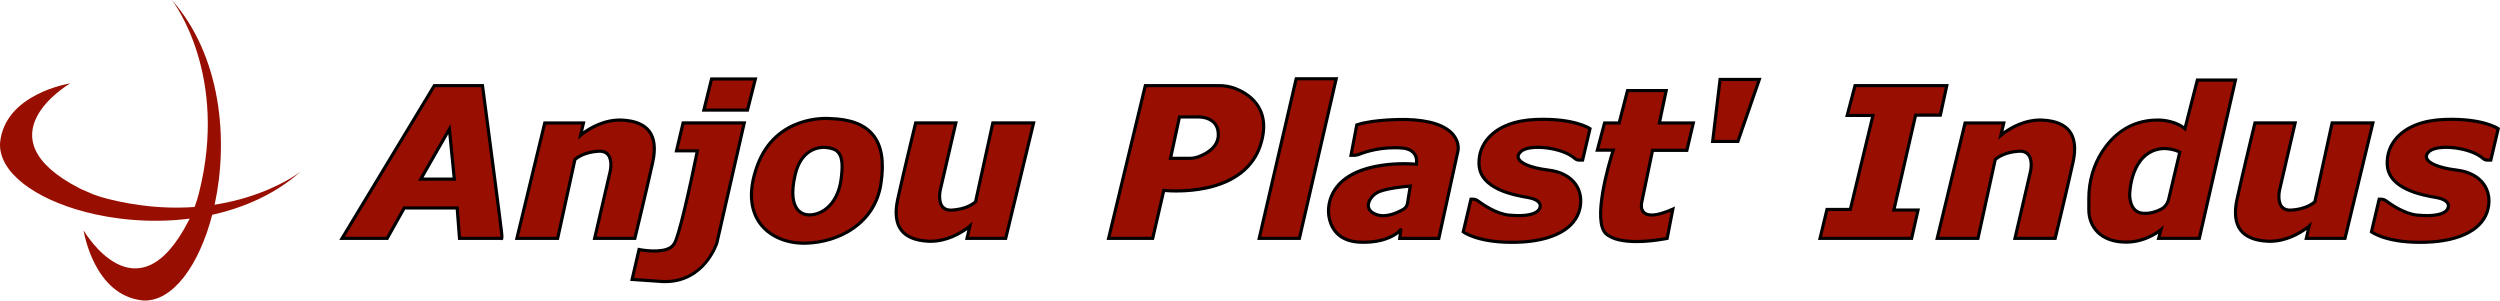 <svg xmlns="http://www.w3.org/2000/svg" id="Calque_2" data-name="Calque 2" viewBox="0 0 4470.46 537.4"><defs><style>      .cls-1 {        fill: #980e00;      }    </style></defs><path class="cls-1" d="M383.8,366.07l-4.28,17.95c-23.53,90.68-71.12,156.49-124.08,153.27-87.3-8.73-105.55-122.66-105.96-125.37,1.89,3.22,95.92,162.25,187.83-17.28.6-1.2,1.14-2.43,1.72-3.63l9.01-20.87c3.12-8.38,5.76-16.96,7.93-25.64C408.51,135.08,312.16,6.25,307.37,0c88.08,99.81,101.66,249.86,76.43,366.07Z"></path><path class="cls-1" d="M171.33,383.5l-17.95-4.28C62.7,355.69-3.11,308.1.11,255.14c8.73-87.3,122.66-105.55,125.37-105.96-3.22,1.89-162.25,95.92,17.28,187.83,1.2.6,2.43,1.14,3.63,1.72l20.87,9.01c8.38,3.12,16.96,5.76,25.64,7.93,209.41,52.55,338.24-43.8,344.49-48.6-99.81,88.08-249.86,101.66-366.07,76.43Z"></path><g><path class="cls-1" d="M862.79,153.13h-86.16l-164.95,273.11h80.66l30.53-54.36h94.65l4.14,54.36h76.36c1.35,2.71-35.23-273.11-35.23-273.11ZM752.39,320.31l51.21-89.51,8.81,89.51h-60.02Z"></path><path d="M896.58,429.66l-.3-.6h-77.24l-4.14-54.36h-90.38l-30.53,54.36h-87.32l168.36-278.76h90.23l.33,2.45s9.05,68.21,17.98,136.46c5.19,39.63,9.28,71.21,12.16,93.88,1.63,12.82,2.97,23.51,3.87,31q1.69,14.11-.73,14.86l-2.28.7ZM824.28,423.41h70.72c-2.45-23.11-23.16-180.57-34.68-267.46h-82.09l-161.54,267.46h74l30.53-54.36h98.92l4.14,54.36ZM815.53,323.13h-68l58.02-101.42,9.98,101.42ZM757.26,317.49h52.03l-7.64-77.6-44.4,77.6Z"></path></g><g><path class="cls-1" d="M974.12,219.85h69.19l-5.09,22.05s32.9-29.17,74.28-27.13c41.38,2.04,66.48,22.05,54.61,75.64-11.87,53.59-31.88,135.85-31.88,135.85h-71.9l27.81-119.91s8.82-37.65-20.69-35.95c-29.51,1.7-42.4,14.92-42.4,14.92l-30.86,140.94h-72.92l49.86-206.4Z"></path><path d="M1137.45,429.08h-77.68l28.61-123.37c.04-.19,4.18-18.48-3.42-27.51-3.14-3.72-7.82-5.36-14.35-4.98-24.64,1.41-37.29,11.22-39.99,13.58l-31.16,142.29h-78.78l51.22-212.05h74.97l-4.09,17.72c11.71-8.46,38.19-24.35,69.87-22.81,23.77,1.17,40.73,8.2,50.43,20.91,10.12,13.26,12.41,32.83,6.79,58.16-11.74,53-31.69,135.09-31.9,135.91l-.52,2.16ZM1066.88,423.43h66.13c3.24-13.34,20.68-85.51,31.35-133.64,5.23-23.63,3.29-41.63-5.77-53.51-8.64-11.32-24.19-17.61-46.22-18.7-39.71-1.98-71.95,26.14-72.27,26.43l-6.61,5.84,6.27-27.18h-63.42l-48.49,200.75h67.06l30.55-139.51.56-.58c.56-.57,14-14.03,44.26-15.77,8.31-.47,14.71,1.88,19.01,6.99,9.42,11.21,4.79,31.56,4.59,32.42l-27.01,116.44Z"></path></g><g><path class="cls-1" d="M3513.92,219.85h69.19l-5.09,22.05s32.9-29.17,74.28-27.13c41.38,2.04,66.48,22.05,54.61,75.64-11.87,53.59-31.88,135.85-31.88,135.85h-71.9l27.81-119.91s8.82-37.65-20.69-35.95-42.4,14.92-42.4,14.92l-30.86,140.94h-72.92l49.86-206.4Z"></path><path d="M3677.25,429.08h-77.68l28.61-123.37c.04-.19,4.18-18.48-3.42-27.51-3.14-3.72-7.84-5.36-14.35-4.98-24.64,1.41-37.29,11.22-39.99,13.58l-31.16,142.29h-78.78l51.22-212.05h74.96l-4.09,17.72c11.71-8.46,38.18-24.35,69.87-22.81,23.77,1.17,40.74,8.2,50.43,20.91,10.12,13.26,12.41,32.83,6.8,58.16-11.74,53-31.7,135.09-31.9,135.91l-.52,2.16ZM3606.68,423.43h66.13c3.24-13.34,20.68-85.51,31.35-133.64,5.23-23.63,3.29-41.63-5.77-53.51-8.64-11.32-24.19-17.61-46.22-18.7-39.7-1.98-71.94,26.14-72.27,26.43l-6.61,5.84,6.27-27.18h-63.42l-48.49,200.75h67.06l30.55-139.51.56-.58c.56-.57,14-14.03,44.26-15.77,8.31-.47,14.71,1.87,19.01,6.99,9.42,11.21,4.8,31.56,4.59,32.42l-27.01,116.44Z"></path></g><g><path class="cls-1" d="M1798.41,426.25h-69.19l5.09-22.05s-32.9,29.17-74.28,27.13c-41.38-2.04-66.48-22.05-54.61-75.64,11.87-53.59,31.88-135.85,31.88-135.85h71.9l-27.81,119.91s-8.82,37.65,20.69,35.95c29.51-1.7,42.4-14.92,42.4-14.92l30.86-140.94h72.92l-49.86,206.4Z"></path><path d="M1664.24,434.27c-1.44,0-2.89-.03-4.35-.11-23.77-1.17-40.73-8.2-50.43-20.91-10.12-13.26-12.41-32.83-6.8-58.16,11.74-53.01,31.69-135.09,31.9-135.91l.52-2.16h77.68l-28.62,123.37c-.04.19-4.18,18.48,3.42,27.52,3.14,3.73,7.83,5.36,14.35,4.98,24.64-1.42,37.29-11.23,39.99-13.58l31.16-142.29h78.78l-51.22,212.05h-74.96l4.09-17.72c-11.17,8.07-35.78,22.91-65.52,22.91ZM1639.52,222.68c-3.24,13.34-20.68,85.51-31.35,133.64-5.23,23.63-3.29,41.63,5.77,53.51,8.64,11.32,24.19,17.61,46.22,18.7,39.69,1.97,71.95-26.14,72.27-26.43l6.61-5.84-6.27,27.18h63.42l48.49-200.75h-67.06l-30.55,139.51-.56.58c-.56.57-14,14.03-44.26,15.77-8.3.47-14.71-1.87-19.01-6.99-9.42-11.21-4.8-31.56-4.59-32.42l27.01-116.44h-66.13Z"></path></g><g><path class="cls-1" d="M4193.33,426.25h-69.19l5.09-22.05s-32.9,29.17-74.28,27.13c-41.38-2.04-66.48-22.05-54.61-75.64,11.87-53.59,31.88-135.85,31.88-135.85h71.9l-27.81,119.91s-8.82,37.65,20.69,35.95c29.51-1.7,42.4-14.92,42.4-14.92l30.86-140.94h72.92l-49.86,206.4Z"></path><path d="M4059.16,434.27c-1.44,0-2.89-.03-4.35-.11-23.77-1.17-40.73-8.2-50.43-20.91-10.12-13.26-12.41-32.83-6.8-58.16,11.74-53.01,31.7-135.09,31.9-135.91l.52-2.16h77.68l-28.61,123.37c-.04.19-4.18,18.48,3.42,27.52,3.14,3.72,7.83,5.36,14.35,4.98,24.64-1.42,37.29-11.23,39.99-13.58l31.16-142.29h78.78l-51.22,212.05h-74.96l4.09-17.72c-11.17,8.07-35.77,22.91-65.52,22.91ZM4034.44,222.68c-3.24,13.34-20.68,85.51-31.35,133.64-5.23,23.63-3.29,41.63,5.77,53.51,8.64,11.32,24.19,17.61,46.22,18.7,39.76,1.98,71.95-26.14,72.27-26.43l6.61-5.84-6.27,27.18h63.42l48.5-200.75h-67.06l-30.55,139.51-.56.58c-.56.57-14,14.03-44.26,15.77-8.32.48-14.71-1.88-19.01-6.99-9.42-11.21-4.8-31.56-4.59-32.42l27.01-116.44h-66.13Z"></path></g><g><path class="cls-1" d="M1221.46,219.85h109.38l-48.93,214.36s-22.05,72.58-97.68,69.19l-53.93-3.73,12.43-53.51s50.28,10.35,62.23-9.49c10.94-12.21,42.02-166.96,42.02-166.96h-37.31l11.79-49.86Z"></path><path d="M1189.29,506.34c-1.7,0-3.43-.04-5.18-.12l-57.3-3.96,13.8-59.42,2.7.55c13.44,2.76,50.29,6.67,59.25-8.18l.32-.43c7.51-8.38,28.16-100.32,40.67-162.25h-37.43l13.12-55.51h115.16l-49.71,217.81c-.27.92-22.57,71.5-95.38,71.5ZM1133.81,497.08l50.62,3.5c72.45,3.29,93.91-64.32,94.79-67.2l48.09-210.71h-103.61l-10.45,44.21h37.19l-.68,3.38c-3.18,15.83-31.23,154.28-42.49,168.06-11.46,18.5-51.46,13-62.39,11.1l-11.07,47.65Z"></path></g><g><polygon class="cls-1" points="1336.64 196.92 1350.73 141.21 1272.38 141.21 1258.64 196.92 1336.64 196.92"></polygon><path d="M1338.84,199.74h-83.8l15.13-61.36h84.19l-15.51,61.36ZM1262.25,194.09h72.2l12.66-50.06h-72.51l-12.34,50.06Z"></path></g><g><path class="cls-1" d="M1483.69,211.99s-94.57-9.6-129.2,83.45c-35.63,95.65,23.39,141.44,87.48,139.41,64.12-2.03,123.22-39.97,133.31-106.17,11.72-76.64-16.78-114.66-91.58-116.69ZM1504.06,320.47c-5.58,42.56-31.56,62.73-54.96,63.76-23.39,1-39.69-19.85-26.94-72.77,12.71-52.92,53.92-47.82,53.92-47.82,25.94,2.03,33.56,14.23,27.98,56.83Z"></path><path d="M1437.91,437.73c-34.42,0-64.65-13.7-81.46-37.09-13.27-18.47-24.83-51.88-4.61-106.19,34.42-92.49,128.07-85.62,132.01-85.29,37.25,1.03,63.03,10.72,78.82,29.62,16.61,19.88,21.64,49.42,15.39,90.32-11.02,72.37-76.25,106.67-136.01,108.56-1.39.04-2.77.07-4.15.07ZM1476.8,214.57c-21.78,0-91.48,6.13-119.67,81.86-15.33,41.14-13.98,76.04,3.9,100.92,16.38,22.8,46.61,35.8,80.84,34.68,57.42-1.82,120.07-34.61,130.61-103.77,5.99-39.2,1.37-67.28-14.14-85.84-14.71-17.6-39.15-26.63-74.73-27.6h-.21c-.15-.03-2.54-.24-6.61-.24ZM1447.52,387.09c-9.7,0-17.78-3.61-23.45-10.5-10.37-12.61-11.98-35.36-4.65-65.79,13.15-54.75,56.58-50.02,57.01-49.96,12.32.96,20.13,4.19,25.21,10.46,7.06,8.72,8.63,23.53,5.22,49.54h0c-5.8,44.24-33.12,65.13-57.63,66.22-.58.03-1.14.04-1.71.04ZM1472.88,266.31c-9.38,0-37.83,3.58-47.97,45.81-8.72,36.18-2.9,53.08,3.52,60.88,4.83,5.87,11.93,8.78,20.56,8.41,22.14-.98,46.9-20.32,52.28-61.31h0c3.19-24.33,1.99-37.86-4.01-45.25-4.02-4.96-10.62-7.55-21.39-8.39-.26-.03-1.32-.14-2.98-.14Z"></path></g><g><path class="cls-1" d="M2208.62,158.23c-9.09-3.47-18.77-5.1-28.49-5.1h-132.11l-65.64,273.11h78.87l19.85-85.76s141.92,16.26,173-81.54c20.64-64.96-20.76-91.34-45.47-100.71ZM2142.7,280.42c-5.06,1.87-10.4,2.71-15.78,2.71h-33.8l15.94-73.93h34.91s34.59-1,34.59,31.56c0,23.23-22.8,34.91-35.87,39.65Z"></path><path d="M2063.49,429.06h-84.7l67-278.76h134.34c10.38,0,20.31,1.78,29.5,5.29,21.55,8.17,69.26,34.67,47.16,104.2-13.04,41.02-47.71,68.46-100.28,79.35-33.38,6.92-64.36,5.11-73.22,4.37l-19.8,85.55ZM1985.96,423.41h73.04l19.91-86.03,2.5.29c1.39.16,139.97,14.85,169.99-79.59,19.89-62.6-18.89-87.78-43.78-97.21h0c-8.55-3.26-17.8-4.92-27.49-4.92h-129.89l-64.28,267.46ZM2126.92,285.95h-37.29l17.16-79.58h37.19c.61-.02,17.24-.37,28.2,10.28,6.11,5.94,9.21,14.05,9.21,24.1,0,24.9-23.63,37.19-37.72,42.3-5.17,1.91-10.81,2.88-16.75,2.88ZM2096.62,280.3h30.3c5.28,0,10.26-.85,14.8-2.54h.02c12.7-4.61,34.01-15.55,34.01-37,0-8.47-2.52-15.22-7.5-20.05-9.27-9.01-24.02-8.68-24.19-8.69h-32.71s-14.72,68.28-14.72,68.28Z"></path></g><polygon class="cls-1" points="2317.82 140.86 2389.38 140.86 2323.58 426.25 2251.68 426.25 2317.82 140.86"></polygon><path d="M2325.83,429.08h-77.71l67.45-291.04h77.36l-67.1,291.04ZM2255.23,423.43h66.1l64.5-279.75h-65.77l-64.83,279.75Z"></path><g><path class="cls-1" d="M2513.85,213.62s-56.91-.84-87.68,9.72l-10.32,54.36h4.38c3.75,0,7.41-.68,10.88-2.03,10.96-4.42,40.01-14.03,77.31-10.84,0,0,28.34.96,24.43,28.81,0,0-122.79-12.16-151.84,56.79-5.74,13.59-7.09,28.77-3.27,43.04,4.54,16.9,17.57,38.02,54.04,39.57,47.23,2.03,69.58-17.42,72.65-22.32.12-.24.48-.08.44.2l-1.87,15.3h69.86l34.27-156.66s11.8-53.36-93.3-55.95ZM2516.84,363.63c-.76,4.5-3.43,8.41-7.37,10.68-10.24,5.9-31.16,15.7-48.34,9.33-23.75-8.85-13.91-29.17,0-38.34,13.91-9.17,60.7-12.55,60.7-12.55l-4.98,30.89Z"></path><path d="M2438.67,436.03c-2.27,0-4.6-.05-7-.15-37.99-1.62-51.78-23.55-56.65-41.66-3.9-14.53-2.69-30.46,3.39-44.87,27.4-65.02,132.83-60.17,151.92-58.74.4-6.12-1-11.11-4.16-14.89-6.3-7.53-17.74-8.05-17.85-8.05-37.13-3.17-65.62,6.38-76.16,10.64-3.81,1.49-7.81,2.24-11.94,2.24h-7.79l11.26-59.32,1.55-.53c30.88-10.6,86.29-9.91,88.64-9.88h.03c43.79,1.08,73.26,10.91,87.6,29.23,11.6,14.82,8.52,29.54,8.38,30.16l-34.76,158.88h-75.32l1.35-11.04c-9.24,7.44-29.28,18-62.5,18.01ZM2512.32,295.7c-35.67,0-107.85,6.35-128.7,55.83-5.6,13.26-6.71,27.9-3.14,41.21,4.38,16.29,16.86,36.01,51.43,37.48,45.47,1.96,67.09-16.24,70.11-20.95.71-1.21,2.16-1.77,3.51-1.35,1.46.46,2.36,1.89,2.14,3.4l-1.48,12.08h64.4l33.79-154.44c.11-.52,2.6-12.9-7.41-25.59-9.14-11.58-31-25.65-83.18-26.94-1.13-.02-55.03-.63-85.16,9.06l-9.37,49.38h.97c3.42,0,6.73-.62,9.85-1.84,10.89-4.4,40.4-14.29,78.58-11.02.42.01,13.86.57,21.81,10.03,4.7,5.59,6.44,12.99,5.18,21.99l-.38,2.68-2.7-.27c-.31-.03-8.19-.76-20.26-.76ZM2502.08,410.59s0,.07-.01.1v-.1ZM2473.4,388.54c-4.49,0-8.97-.66-13.25-2.26-12.22-4.55-15.49-11.74-16.09-16.97-1.18-10.38,6.94-20.72,15.52-26.37,14.36-9.46,60.1-12.87,62.05-13.01l3.56-.26-5.55,34.43c-.9,5.36-4.09,9.98-8.75,12.66-8.53,4.91-23.04,11.78-37.48,11.78ZM2518.46,335.86c-11.08,1-44.81,4.57-55.78,11.8-8.43,5.56-13.78,14.2-13.01,21.02.6,5.32,4.79,9.46,12.44,12.31,15.93,5.91,35.62-3.18,45.95-9.13,3.19-1.84,5.37-5.01,5.99-8.7l4.41-27.31Z"></path></g><g><path class="cls-1" d="M2698.2,384.64c56.98,5.43,55.73-15.14,55.73-15.14,0,0,4.18-11.83-22.15-16.41-26.33-4.58-84.69-15.64-86.98-58.38-2.29-42.74,33.32-78.6,102.26-81.12,68.94-2.52,96.16,16.51,96.16,16.51l-13.23,56.22h-6.1c-2.9,0-5.68-1.06-7.84-2.99-22.76-20.23-81.15-25.88-96.21-12.53-15.77,13.99,5.64,28.07,49.24,33.37,43.86,5.33,63.45,35.32,56.07,68.64-7.38,33.32-43.24,58.51-112.69,60.39-69.45,1.89-95.9-18.68-95.9-18.68l13.8-58.38h2.87c3.52,0,6.94,1.11,9.76,3.21,9.41,7,33.26,23.19,55.21,25.28Z"></path><path d="M2703.49,436.15c-62.96,0-87.6-18.57-88.66-19.39l-1.43-1.11,14.73-62.32h5.1c4.17,0,8.14,1.3,11.45,3.77,9.09,6.76,32.51,22.71,53.79,24.73h0c33.27,3.16,45.32-2.85,49.54-6.72,3.09-2.84,3.1-5.39,3.1-5.5v-.5s.16-.55.16-.55c0,0,.49-1.75-.88-3.95-1.72-2.77-6.42-6.53-19.1-8.73-23.75-4.13-86.85-15.1-89.31-61.01-1.03-19.21,5.27-36.85,18.21-51.02,18.5-20.24,48.5-31.68,86.77-33.08,69.08-2.52,96.73,16.21,97.88,17.01l1.57,1.1-14.18,60.26h-8.33c-3.58,0-7.03-1.31-9.72-3.7-21.93-19.5-78.6-24.81-92.46-12.53-3.48,3.09-4.81,6.05-3.96,8.79,2,6.41,16.73,15.41,51.67,19.66,22.59,2.75,40,11.92,50.35,26.54,8.95,12.64,11.84,28.8,8.14,45.52-8.42,38.02-50.47,60.84-115.37,62.61-3.1.08-6.12.12-9.05.12ZM2619.76,413.28c6.38,3.98,34.1,18.7,92.63,17.11,62.1-1.69,102.2-22.89,110.01-58.18,3.35-15.14.78-29.71-7.23-41.03-9.4-13.28-25.45-21.65-46.42-24.2-32.38-3.94-52.93-12.53-56.38-23.58-1.09-3.48-.99-8.85,5.6-14.7,17.28-15.32,77.06-7.83,99.96,12.53,1.65,1.47,3.77,2.28,5.97,2.28h3.86l12.25-52.04c-6.71-3.76-34.92-17.15-92.83-15.04-36.72,1.34-65.35,12.14-82.8,31.24-11.9,13.02-17.68,29.24-16.74,46.9,2.22,41.41,62.1,51.83,84.64,55.75,12.05,2.09,19.82,6,23.1,11.61,2.09,3.58,1.68,6.72,1.38,7.97-.06,1.44-.62,5.23-4.56,9.03-8.56,8.27-26.81,11.13-54.26,8.52-22.69-2.16-47.16-18.78-56.62-25.83-2.33-1.74-5.13-2.65-8.08-2.65h-.63l-12.84,54.3Z"></path></g><g><path class="cls-1" d="M4322.26,384.64c56.98,5.43,55.73-15.14,55.73-15.14,0,0,4.18-11.83-22.15-16.41-26.33-4.58-84.69-15.64-86.98-58.38-2.29-42.74,33.32-78.6,102.26-81.12,68.94-2.52,96.16,16.51,96.16,16.51l-13.23,56.22h-6.1c-2.9,0-5.68-1.06-7.84-2.99-22.76-20.23-81.15-25.88-96.21-12.53-15.77,13.99,5.64,28.07,49.24,33.37,43.86,5.33,63.45,35.32,56.07,68.64-7.38,33.32-43.24,58.51-112.69,60.39-69.45,1.89-95.9-18.68-95.9-18.68l13.8-58.38h2.87c3.52,0,6.94,1.11,9.76,3.21,9.41,7,33.26,23.19,55.21,25.28Z"></path><path d="M4327.55,436.15c-62.96,0-87.6-18.57-88.66-19.39l-1.43-1.11,14.73-62.32h5.1c4.17,0,8.14,1.3,11.45,3.77,9.09,6.76,32.51,22.71,53.79,24.73h0c33.28,3.18,45.32-2.85,49.54-6.72,3.09-2.84,3.1-5.39,3.1-5.5v-.5s.16-.55.16-.55c0,0,.49-1.75-.88-3.95-1.72-2.77-6.42-6.53-19.1-8.73-23.75-4.13-86.85-15.1-89.31-61.01-1.03-19.21,5.27-36.85,18.21-51.01,18.5-20.24,48.5-31.68,86.77-33.08,69.1-2.51,96.73,16.22,97.87,17.01l1.57,1.1-14.18,60.26h-8.33c-3.58,0-7.03-1.31-9.72-3.7-21.93-19.5-78.6-24.81-92.46-12.53-3.48,3.09-4.81,6.05-3.96,8.79,2,6.41,16.73,15.41,51.67,19.66,22.59,2.75,40,11.92,50.35,26.54,8.95,12.64,11.84,28.8,8.14,45.52-8.42,38.02-50.47,60.84-115.37,62.61-3.1.08-6.12.12-9.05.12ZM4243.82,413.28c6.38,3.98,34.06,18.69,92.63,17.11,62.1-1.69,102.2-22.89,110.01-58.18,3.35-15.14.78-29.71-7.23-41.03-9.4-13.28-25.45-21.65-46.42-24.2-32.38-3.94-52.93-12.53-56.38-23.58-1.09-3.48-.99-8.85,5.6-14.7,17.27-15.32,77.06-7.83,99.96,12.53,1.65,1.47,3.77,2.28,5.97,2.28h3.86l12.25-52.04c-6.71-3.76-34.92-17.15-92.83-15.04-36.72,1.34-65.35,12.14-82.81,31.24-11.9,13.02-17.68,29.24-16.74,46.9,2.22,41.41,62.1,51.83,84.64,55.75,12.05,2.09,19.82,6,23.1,11.61,2.09,3.58,1.68,6.72,1.38,7.97-.06,1.44-.62,5.23-4.56,9.03-8.56,8.27-26.82,11.14-54.26,8.52-22.69-2.16-47.16-18.78-56.62-25.83-2.33-1.74-5.13-2.65-8.08-2.65h-.63l-12.84,54.3Z"></path></g><g><path class="cls-1" d="M2869.23,219.85h26.12l14.92-57.88h69.19l-12.21,57.88h60.71l-11.53,48.96h-61.39l-19.33,92.93s-10.85,41.72,55.62,12.21l-10.18,52.3s-82.08,17.23-109.55-8.55c-27.47-25.78,13.23-149.24,13.23-149.24h-28.49l12.89-48.62Z"></path><path d="M2926.36,434.76c-21.66,0-44.25-3.32-56.69-14.99-26.03-24.42,4.58-127.17,11.29-148.47h-28.29l14.39-54.27h26.1l14.92-57.88h74.86l-12.21,57.88h60.8l-12.86,54.61h-61.33l-18.87,90.68c-.06.24-2.67,10.82,3.58,16.09,5.07,4.29,17.54,6.55,48.14-7.03l4.95-2.2-11.57,59.46-1.83.39c-1.91.4-27.9,5.74-55.38,5.74ZM2860.01,265.65h28.72l-1.22,3.71c-11.16,33.86-35.43,126.16-13.98,146.29,23.89,22.41,93.05,10.51,105.21,8.2l8.79-45.19c-24.05,9.97-40.58,11.33-49.17,4.04-8.94-7.58-5.55-21.09-5.4-21.66l19.77-95.05h61.45l10.2-43.31h-60.63l12.21-57.88h-63.52l-14.92,57.88h-26.13l-11.39,42.97Z"></path></g><g><polygon class="cls-1" points="3075.78 142.13 3062.56 252.87 3107.67 252.87 3145.99 142.13 3075.78 142.13"></polygon><path d="M3109.68,255.69h-50.3l13.9-116.39h76.68l-40.28,116.39ZM3065.74,250.05h39.92l36.37-105.09h-63.74l-12.55,105.09Z"></path></g><g><polygon class="cls-1" points="3317.1 153.12 3481.18 153.12 3469.73 205.9 3425.47 205.9 3386.55 375.57 3429.79 375.57 3418.35 426.25 3254.53 426.25 3266.99 374.55 3308.71 374.55 3349.16 206.4 3303.11 206.4 3317.1 153.12"></polygon><path d="M3420.61,429.08h-169.66l13.82-57.35h41.72l39.09-162.5h-46.12l15.47-58.93h169.76l-12.67,58.42h-44.29l-37.63,164.02h43.23l-12.72,56.34ZM3258.11,423.43h157.98l10.17-45.04h-43.26l40.22-175.32h44.23l10.22-47.13h-158.39l-12.51,47.63h45.97l-41.81,173.79h-41.72l-11.1,46.06Z"></path></g><g><path class="cls-1" d="M3929.22,143.16l-22.2,87c-19.33-16.3-48.5-15.5-48.5-15.5-50.53,0-81.38,28.42-99.55,56.83-15.9,24.87-23.75,54.04-23.75,83.53v19.97c0,29.49,19.85,58.11,67.15,57.99,36.19-.12,61.89-22.2,61.89-22.2l-4.22,15.46h72.73l64.64-283.07h-68.19ZM3877.97,356.3c-1.83,7.77-6.93,14.43-14.07,18.09-7.73,3.99-18.89,7.89-31.84,7.01-25.11-1.67-23.75-33.95-23.75-33.95,0,0,.68-76.28,57.99-81.7,0,0,15.26-1.75,31.56,6.26l-19.89,84.29Z"></path><path d="M3802.08,435.8c-22.42,0-40.76-6.48-53.06-18.75-10.72-10.7-16.63-25.63-16.63-42.06v-19.97c0-30.89,8.37-60.3,24.2-85.05,16.96-26.52,48.41-58.13,101.93-58.13,1.11-.03,27.16-.56,46.83,13.46l21.68-84.96h73.92l-.79,3.45-65.14,285.27h-78.68l3.06-11.2c-10.09,6.71-30.76,17.85-57.02,17.94h-.29ZM3859.07,217.48c-.29,0-.45,0-.47,0-40.99,0-73.68,18.68-97.25,55.53-15.25,23.84-23.31,52.2-23.31,82.01v19.97c0,14.91,5.31,28.43,14.97,38.06,11.22,11.19,28.18,17.1,49.07,17.1h.28c34.66-.11,59.81-21.3,60.06-21.52l6.98-5.98-5.67,20.76h66.78l63.35-277.43h-62.45l-22.77,89.24-3.44-2.9c-16.95-14.29-42.36-14.84-46.13-14.84ZM3835.72,384.35c-1.26,0-2.55-.04-3.85-.13-22.03-1.47-26.89-24.77-26.38-36.89,0-.69,1.38-78.8,60.54-84.39.6-.07,16.22-1.75,33.07,6.53l2.02.99-20.4,86.48c-2.04,8.66-7.7,15.94-15.53,19.96-6.79,3.5-17.18,7.45-29.48,7.45ZM3870.05,268.42c-2.14,0-3.39.13-3.44.14-54.13,5.12-55.47,78.18-55.48,78.92-.05,1.3-.92,29.64,21.12,31.11,12.68.86,23.51-3.17,30.36-6.71,6.36-3.27,10.95-9.18,12.61-16.23l19.36-82.05c-10.12-4.48-19.64-5.17-24.53-5.17Z"></path></g></svg>